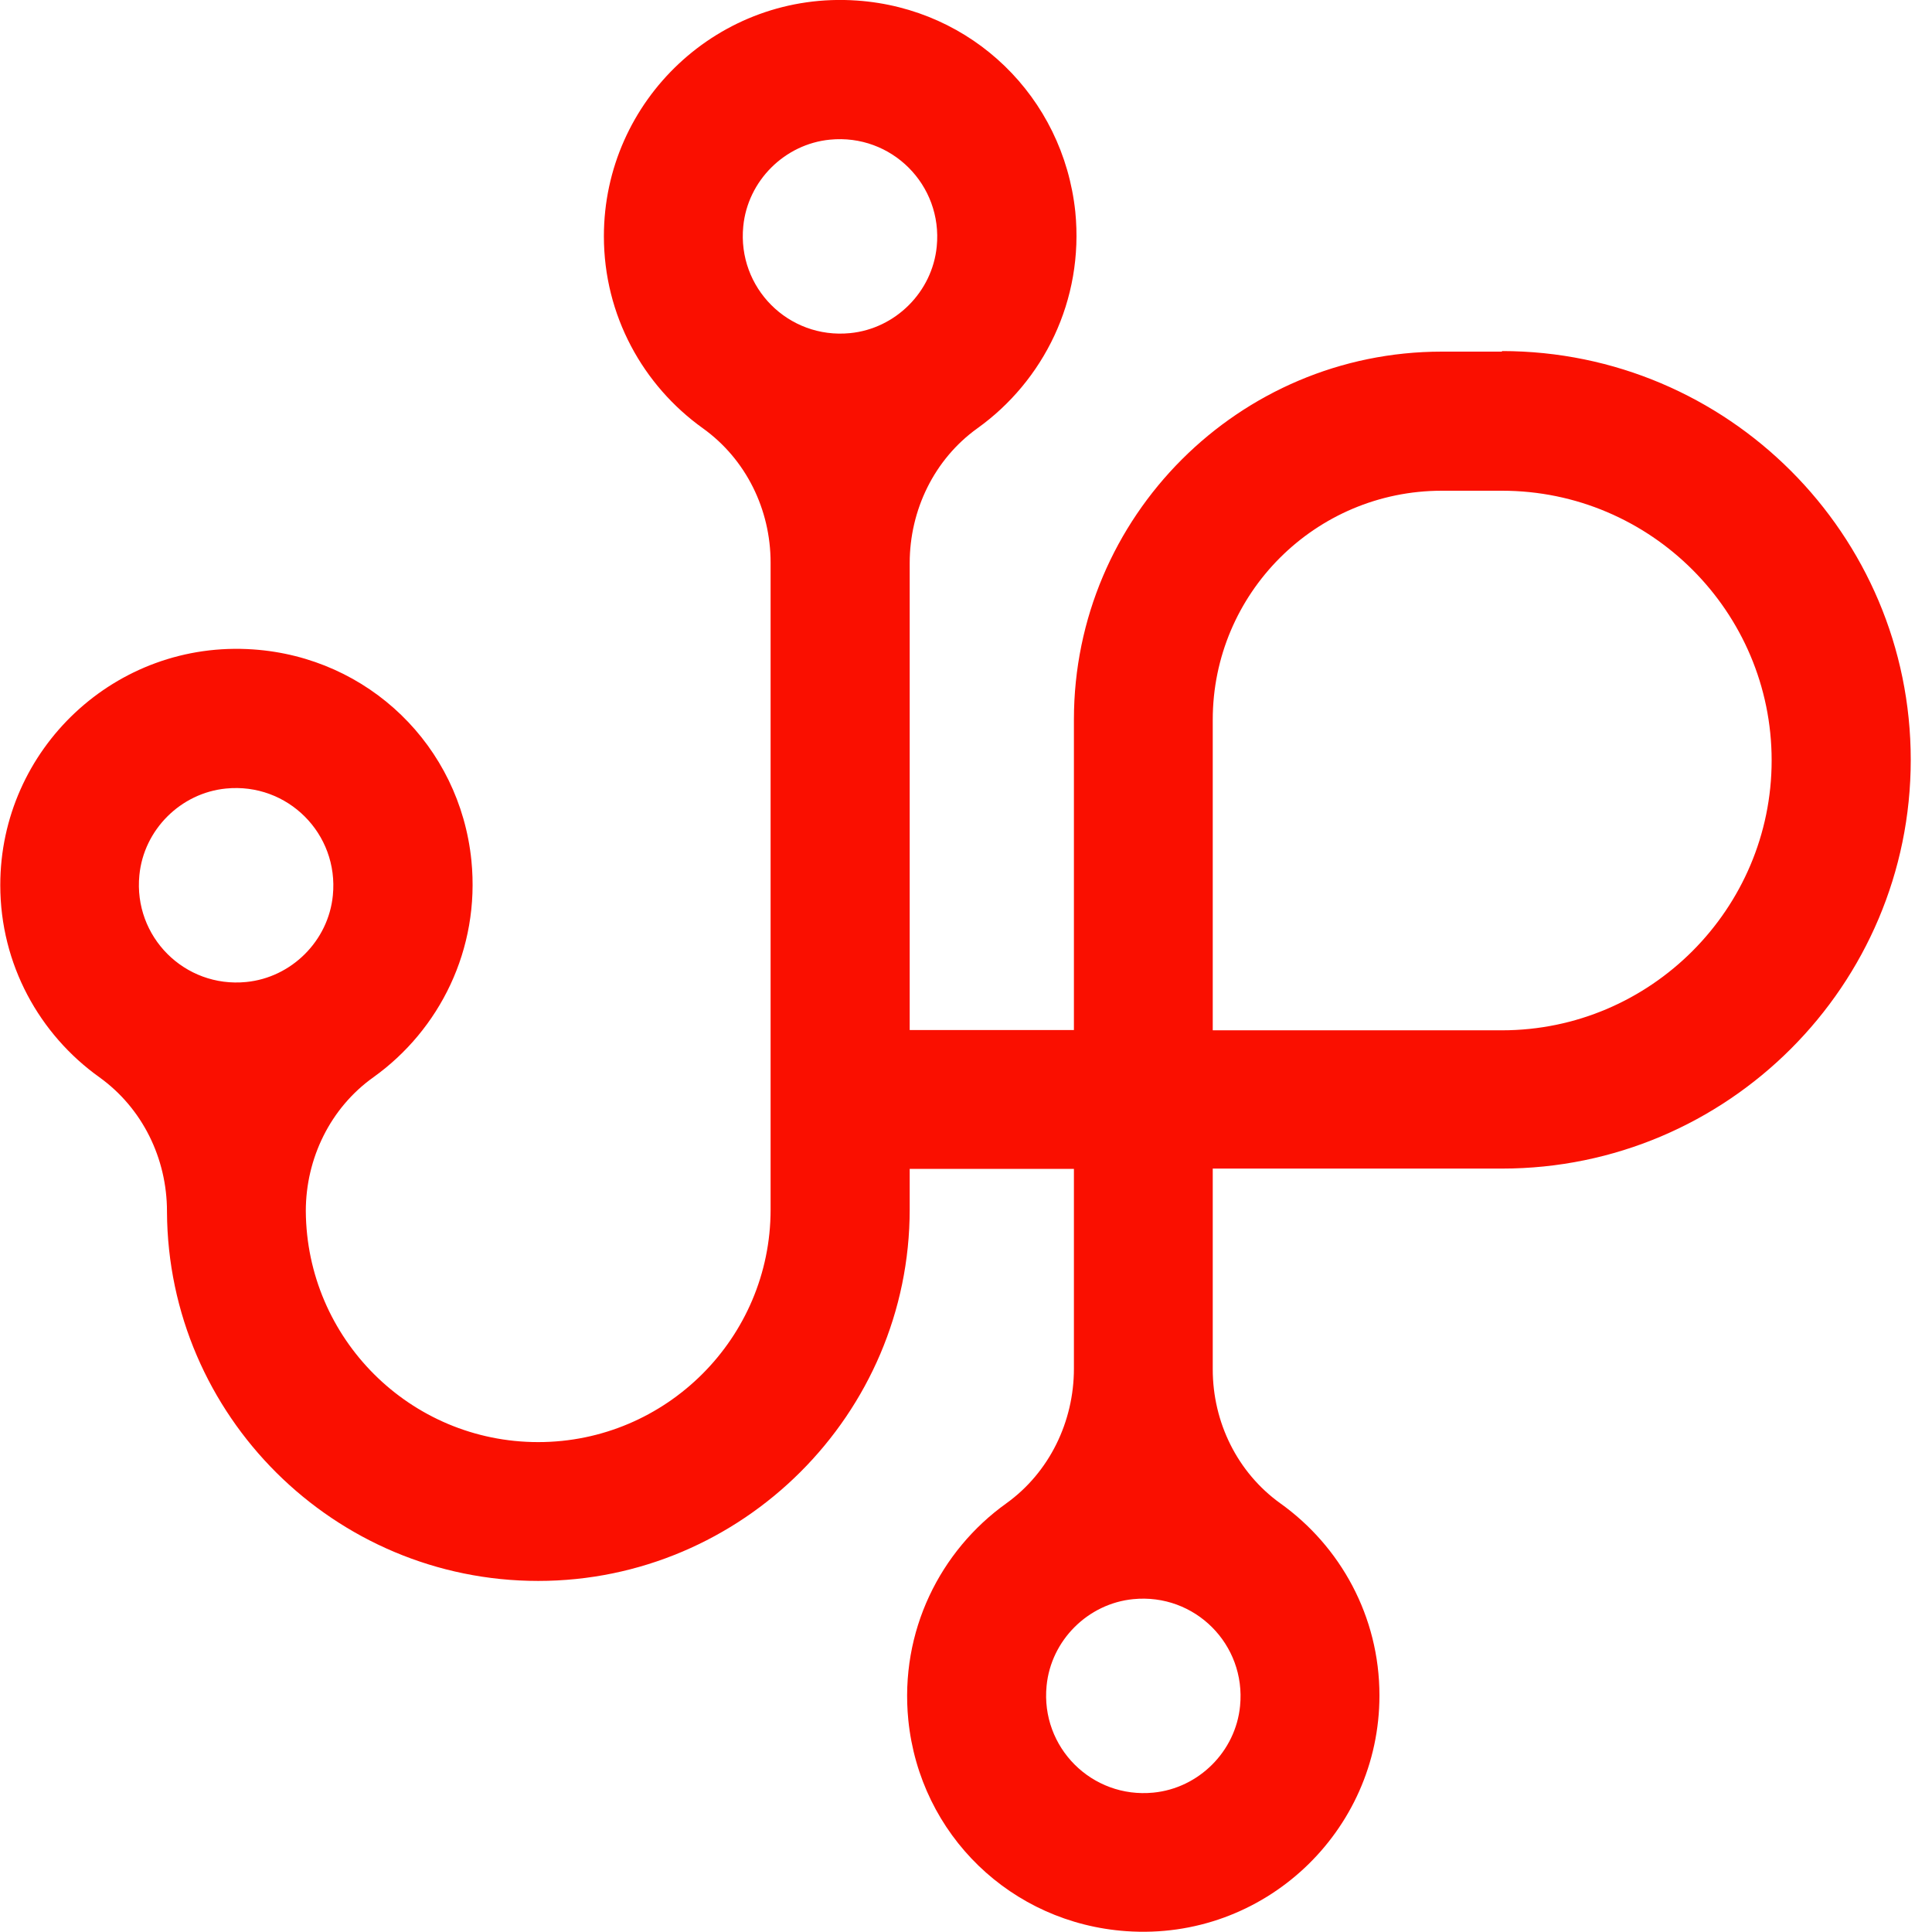 <svg width="70" height="70" viewBox="0 0 70 70" fill="none" xmlns="http://www.w3.org/2000/svg">
    <path d="M54.42 12.74H52.24C44.89 12.74 38.91 18.72 38.91 26.07V37.32H32.96V20.4C32.96 18.48 33.85 16.64 35.41 15.52C37.8 13.81 39.28 10.89 38.96 7.67C38.52 3.51 35.22 0.31 31.05 0.02C26.06 -0.33 21.88 3.63 21.88 8.56C21.88 11.43 23.3 13.97 25.47 15.52C27.03 16.64 27.92 18.46 27.92 20.38V43.83C27.92 48.47 24.14 52.25 19.5 52.25C14.86 52.25 11.11 48.5 11.08 43.88C11.08 41.97 11.97 40.14 13.53 39.03C15.92 37.32 17.4 34.4 17.08 31.18C16.66 27.02 13.35 23.82 9.18 23.53C4.19 23.18 0.01 27.14 0.01 32.07C0.01 34.94 1.43 37.48 3.6 39.03C5.16 40.15 6.05 41.97 6.05 43.89V43.91C6.09 51.29 12.11 57.28 19.5 57.28C26.89 57.28 32.96 51.24 32.96 43.82V42.35H38.91V49.59C38.91 51.51 38.02 53.35 36.46 54.47C34.07 56.18 32.59 59.1 32.91 62.32C33.33 66.48 36.64 69.68 40.81 69.97C45.8 70.32 49.98 66.36 49.98 61.43C49.98 58.56 48.56 56.02 46.39 54.47C44.83 53.35 43.94 51.53 43.94 49.61V42.34H54.42C62.59 42.34 69.23 35.7 69.23 27.53C69.23 19.36 62.59 12.72 54.42 12.72V12.74ZM5.05 31.71C5.21 30.06 6.55 28.73 8.19 28.57C10.42 28.35 12.28 30.21 12.06 32.44C11.9 34.09 10.56 35.42 8.92 35.58C6.69 35.8 4.83 33.94 5.05 31.71ZM26.93 8.2C27.09 6.55 28.43 5.22 30.07 5.06C32.3 4.84 34.16 6.7 33.94 8.93C33.78 10.58 32.44 11.91 30.8 12.07C28.57 12.29 26.71 10.43 26.93 8.2ZM44.93 61.81C44.77 63.46 43.43 64.79 41.79 64.95C39.56 65.17 37.7 63.31 37.92 61.08C38.08 59.43 39.42 58.1 41.06 57.94C43.29 57.72 45.15 59.58 44.93 61.81ZM54.42 37.33H43.94V26.08C43.94 21.5 47.66 17.78 52.24 17.78H54.42C59.81 17.78 64.19 22.17 64.19 27.55C64.19 32.93 59.8 37.33 54.42 37.33Z" fill="#FA0F00"/>
</svg>
